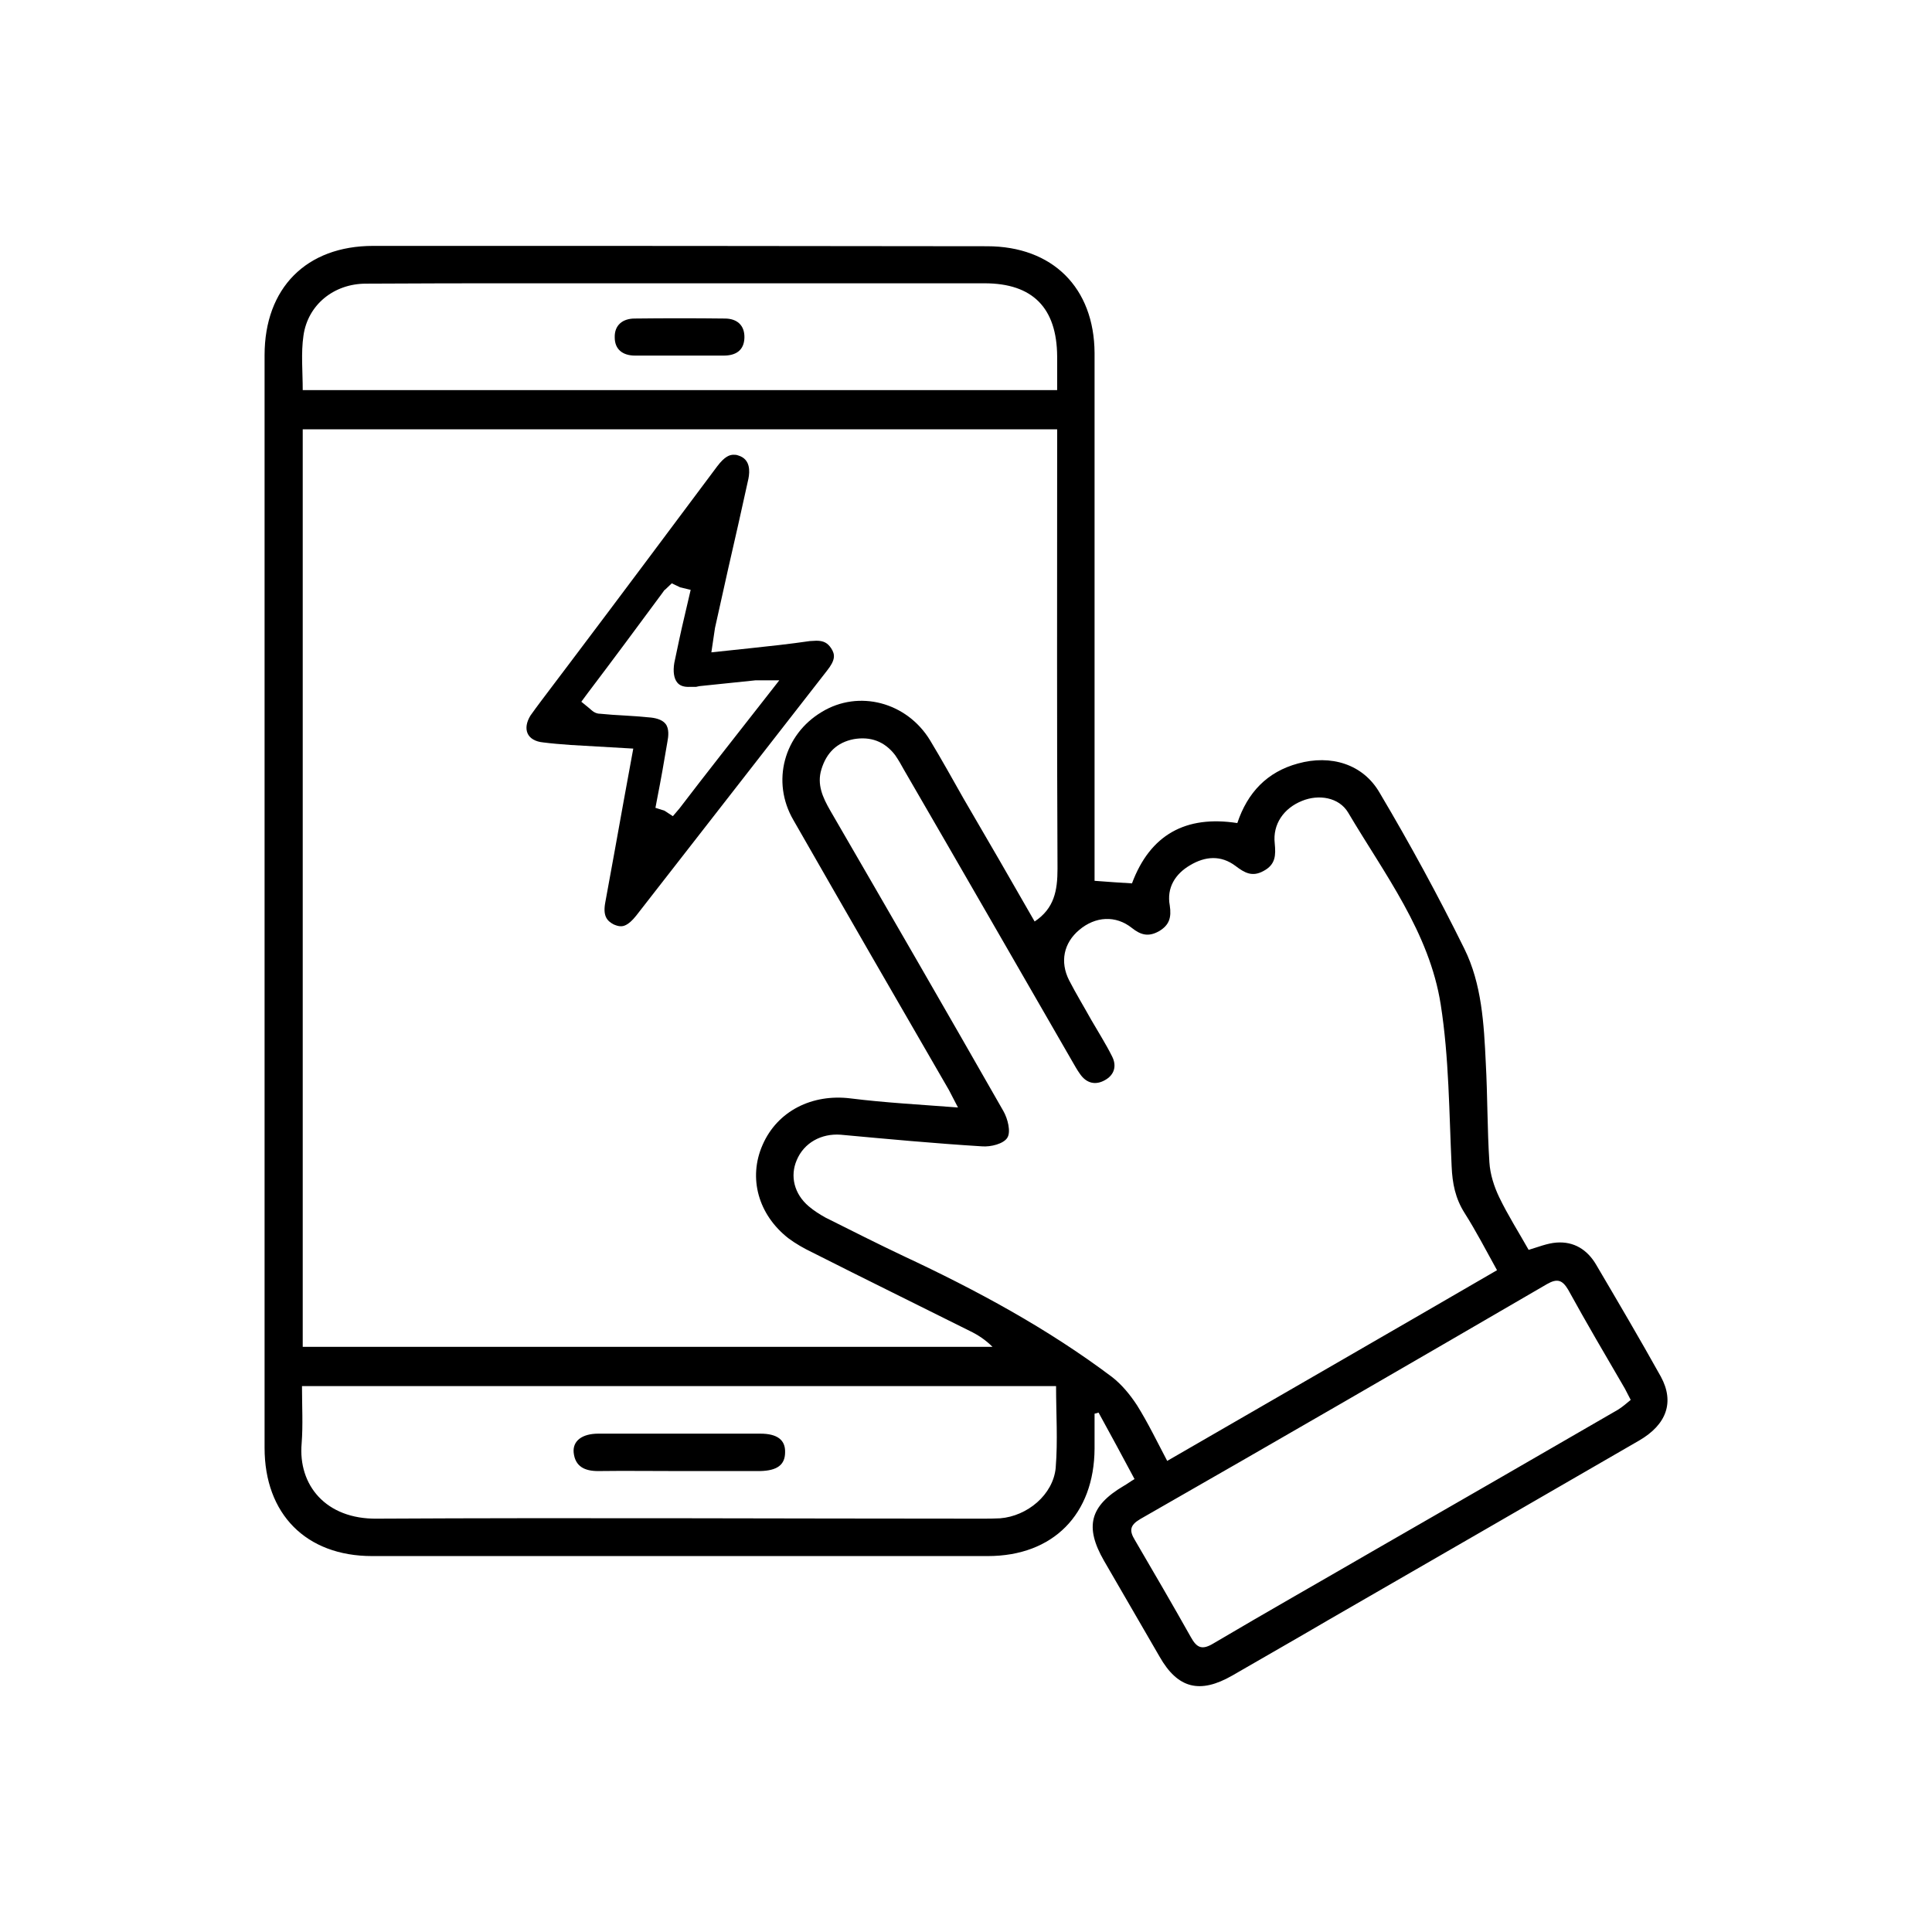 <svg width="55" height="55" viewBox="0 0 55 55" fill="none" xmlns="http://www.w3.org/2000/svg">
<g clip-path="url(#clip0_6190_24018)">
<path d="M47.281 39.19C46.681 38.114 46.061 37.06 45.44 36.005C45.192 35.581 44.81 35.333 44.303 35.374C44.044 35.395 43.796 35.498 43.517 35.581C43.238 35.085 42.928 34.599 42.679 34.082C42.535 33.782 42.421 33.43 42.4 33.089C42.338 32.148 42.349 31.197 42.297 30.256C42.245 29.149 42.183 28.012 41.687 27.009C40.942 25.499 40.136 24.02 39.278 22.573C38.802 21.745 37.882 21.477 36.951 21.735C36.072 21.973 35.514 22.562 35.224 23.431C33.756 23.203 32.742 23.762 32.225 25.148C31.884 25.127 31.553 25.106 31.16 25.075V10.05C31.15 8.189 29.961 7.01 28.099 7.01C22.278 7 16.446 7 10.624 7C8.721 7 7.532 8.2 7.532 10.113V41.217C7.532 43.099 8.711 44.298 10.593 44.298H28.12C29.981 44.298 31.15 43.109 31.16 41.237V40.245C31.16 40.245 31.233 40.224 31.274 40.214C31.615 40.834 31.956 41.465 32.298 42.106C32.174 42.178 32.081 42.251 31.988 42.302C31.026 42.871 30.871 43.461 31.429 44.432L33.011 47.162C33.528 48.072 34.159 48.227 35.079 47.7C35.989 47.173 36.899 46.656 37.799 46.128C40.756 44.422 43.714 42.716 46.661 41.01C47.447 40.555 47.674 39.914 47.281 39.19ZM22.588 23.348C24.056 25.913 25.535 28.477 27.014 31.031C27.086 31.166 27.159 31.311 27.272 31.528C26.197 31.445 25.204 31.393 24.211 31.269C23.126 31.135 22.133 31.621 21.709 32.593C21.295 33.534 21.585 34.578 22.443 35.25C22.65 35.405 22.888 35.54 23.126 35.654C24.615 36.408 26.114 37.142 27.603 37.887C27.841 38.001 28.058 38.145 28.255 38.342H8.618V12.222H30.095V12.76C30.095 16.751 30.085 20.742 30.105 24.734C30.105 25.354 30.012 25.861 29.454 26.233C28.792 25.075 28.11 23.896 27.427 22.728C27.117 22.18 26.807 21.621 26.476 21.073C25.814 19.988 24.449 19.626 23.395 20.267C22.319 20.908 21.947 22.252 22.588 23.348ZM8.639 9.554C8.763 8.675 9.507 8.075 10.417 8.075C11.927 8.065 13.437 8.065 14.946 8.065H28.027C29.402 8.065 30.085 8.768 30.095 10.143V11.105H8.618C8.618 10.578 8.566 10.05 8.639 9.554ZM30.054 41.785C29.981 42.551 29.247 43.161 28.472 43.223C28.296 43.233 28.12 43.233 27.934 43.233C22.205 43.233 16.466 43.202 10.738 43.233C9.269 43.254 8.484 42.271 8.587 41.093C8.628 40.565 8.597 40.028 8.597 39.459H30.064C30.064 40.245 30.116 41.01 30.054 41.775V41.785ZM31.657 39.2C29.816 37.815 27.8 36.729 25.721 35.757C24.977 35.405 24.242 35.033 23.498 34.661C23.332 34.568 23.167 34.464 23.022 34.34C22.609 33.989 22.485 33.482 22.681 33.027C22.888 32.531 23.384 32.262 23.932 32.303C25.276 32.427 26.61 32.551 27.955 32.634C28.203 32.655 28.575 32.562 28.678 32.386C28.782 32.22 28.689 31.848 28.565 31.631C26.931 28.767 25.287 25.923 23.632 23.069C23.425 22.707 23.25 22.335 23.384 21.901C23.529 21.425 23.829 21.135 24.305 21.042C24.78 20.96 25.183 21.104 25.483 21.497C25.576 21.632 25.659 21.776 25.732 21.911C27.334 24.672 28.927 27.443 30.519 30.204C30.591 30.328 30.664 30.462 30.747 30.576C30.933 30.845 31.191 30.897 31.45 30.752C31.719 30.607 31.801 30.349 31.657 30.07C31.481 29.718 31.264 29.377 31.067 29.036C30.86 28.663 30.633 28.291 30.436 27.908C30.168 27.381 30.281 26.843 30.726 26.471C31.181 26.088 31.76 26.047 32.225 26.419C32.474 26.616 32.691 26.678 32.99 26.512C33.29 26.337 33.352 26.119 33.301 25.778C33.208 25.272 33.456 24.879 33.88 24.631C34.314 24.372 34.759 24.341 35.172 24.651C35.431 24.848 35.648 24.972 35.968 24.796C36.32 24.61 36.32 24.341 36.289 24.01C36.227 23.462 36.548 23.007 37.065 22.8C37.54 22.604 38.119 22.697 38.378 23.131C39.412 24.879 40.694 26.544 41.015 28.601C41.252 30.111 41.252 31.662 41.325 33.203C41.346 33.689 41.428 34.113 41.697 34.537C42.018 35.043 42.297 35.581 42.617 36.16C39.484 37.98 36.372 39.769 33.228 41.589C32.939 41.041 32.68 40.503 32.37 40.007C32.174 39.707 31.936 39.417 31.657 39.2ZM46.061 40.131C43.776 41.455 41.48 42.778 39.195 44.091C37.644 44.991 36.093 45.87 34.552 46.78C34.231 46.976 34.076 46.925 33.9 46.604C33.383 45.684 32.846 44.763 32.308 43.843C32.143 43.574 32.163 43.419 32.463 43.243C36.331 41.031 40.188 38.797 44.044 36.553C44.334 36.388 44.479 36.439 44.644 36.718C45.161 37.66 45.709 38.59 46.257 39.531C46.299 39.614 46.35 39.707 46.423 39.852C46.309 39.945 46.195 40.048 46.061 40.131Z" fill="black"/>
<path d="M22.35 41.341C22.35 41.703 22.122 41.868 21.636 41.878H19.33C18.565 41.878 17.79 41.868 17.024 41.878C16.652 41.878 16.373 41.754 16.331 41.351C16.3 41.02 16.569 40.813 17.035 40.813H21.646C22.122 40.813 22.36 40.989 22.35 41.341Z" fill="black"/>
<path d="M21.192 9.616C21.181 9.978 20.944 10.123 20.602 10.123H18.079C17.728 10.123 17.5 9.947 17.5 9.606C17.49 9.254 17.728 9.068 18.069 9.068C18.927 9.058 19.775 9.058 20.634 9.068C20.975 9.068 21.202 9.254 21.192 9.616Z" fill="black"/>
<path d="M17.666 26.368C17.604 26.368 17.542 26.347 17.469 26.316C17.273 26.213 17.159 26.068 17.232 25.685C17.407 24.724 17.583 23.772 17.759 22.78L18.028 21.311L16.249 21.208C15.96 21.187 15.701 21.166 15.463 21.135C15.246 21.115 15.081 21.022 15.019 20.877C14.957 20.732 14.988 20.556 15.101 20.37C15.298 20.091 15.515 19.812 15.732 19.522C15.887 19.316 16.053 19.098 16.208 18.892C17.614 17.03 19.01 15.159 20.416 13.277C20.634 12.987 20.778 12.946 20.882 12.946C20.923 12.946 20.965 12.946 21.016 12.966C21.368 13.07 21.347 13.421 21.306 13.628C21.12 14.486 20.923 15.345 20.727 16.203L20.354 17.878L20.251 18.571L21.326 18.457C21.916 18.395 22.485 18.333 23.053 18.25C23.115 18.25 23.177 18.24 23.239 18.24C23.446 18.24 23.56 18.302 23.663 18.457C23.777 18.633 23.787 18.788 23.539 19.098L18.11 26.068C17.873 26.368 17.728 26.368 17.676 26.368H17.666ZM18.927 16.782L18.845 16.896C18.142 17.847 17.438 18.799 16.725 19.739L16.549 19.977L16.777 20.163C16.859 20.236 16.942 20.319 17.087 20.319C17.304 20.339 17.552 20.36 17.79 20.37C18.017 20.381 18.245 20.401 18.472 20.422C18.628 20.432 18.845 20.474 18.948 20.608C19.052 20.742 19.031 20.96 19 21.115C18.907 21.673 18.814 22.201 18.71 22.728L18.659 22.997L18.917 23.079L19.155 23.235L19.341 23.017C20.106 22.014 20.892 21.022 21.74 19.936L22.185 19.367H21.512C20.902 19.429 19.91 19.533 19.91 19.533L19.817 19.553H19.651C19.476 19.564 19.351 19.522 19.279 19.429C19.186 19.316 19.155 19.119 19.196 18.871C19.289 18.426 19.382 17.982 19.486 17.547L19.662 16.792L19.362 16.72L19.124 16.606L18.917 16.803L18.927 16.782Z" fill="black"/>
</g>
<defs>
<clipPath id="clip0_6190_24018">
<rect width="39.935" height="41" fill="white" transform="translate(7.532 7)"/>
</clipPath>
</defs>
</svg>
